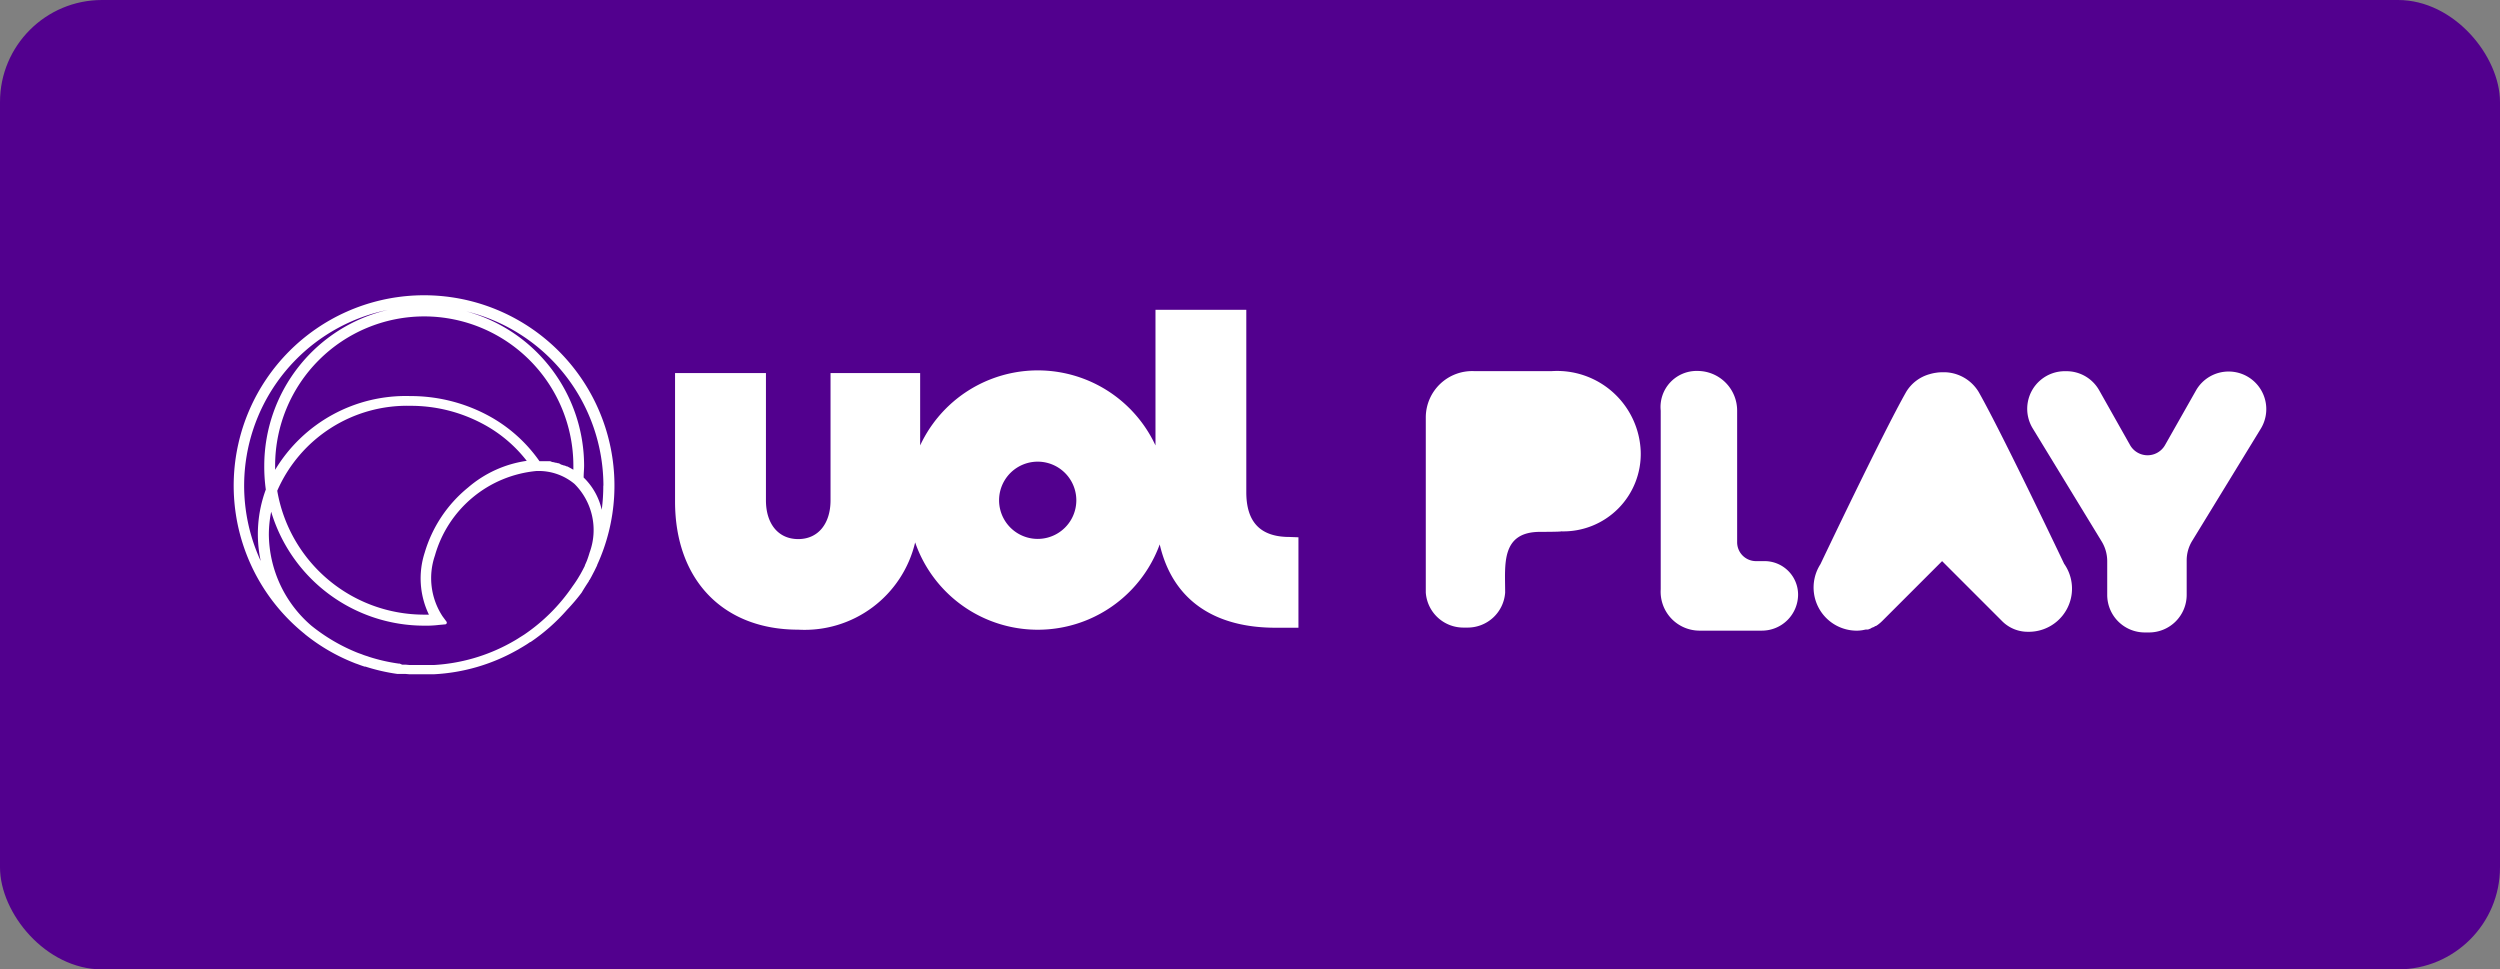 <svg xmlns="http://www.w3.org/2000/svg" width="98" height="38" viewBox="0 0 98 38">
  <rect x="0" y="0" width="98" height="38" fill="#808080" stroke="none"/>
  <g id="Grupo_31518" data-name="Grupo 31518" transform="translate(-101 -310)">
    <rect id="Retângulo_9638" data-name="Retângulo 9638" width="98" height="38" rx="4" transform="translate(101 310)" fill="#52008e"/>
    <g id="Grupo_31441" data-name="Grupo 31441" transform="translate(110.162 321.573)">
      <g id="Grupo_31397" data-name="Grupo 31397" transform="translate(0 0)">
        <path id="Caminho_174815" data-name="Caminho 174815" d="M13.951,11.185c0-.023.025-.048.041-.071L14.055,11l.091-.175a.8.8,0,0,0,.041-.081c.025-.048.048-.1.071-.144a.329.329,0,0,1,.02-.043v-.013a7.463,7.463,0,1,0-11.469,2.7l.025.023h0a7.366,7.366,0,0,0,1.9,1.107l.056.023.1.035.094.035.056.02.122.041h.033a7.457,7.457,0,0,0,1.243.286H6.75l.152.013h1a7.384,7.384,0,0,0,3.186-.917l.023-.013a1.365,1.365,0,0,0,.132-.076l.061-.035.089-.053.091-.056.053-.033.116-.079h.015A7.506,7.506,0,0,0,13.1,12.3a7.652,7.652,0,0,0,.57-.671h0C13.766,11.466,13.855,11.327,13.951,11.185Zm-.147-.623-.038.073c-.028.056-.056.111-.086.165s-.038.071-.058.106l-.041.068a4.228,4.228,0,0,1-.253.387l-.013.018a7.128,7.128,0,0,1-1.876,1.881l-.03.02-.1.063-.066.041-.071.046-.1.061-.043.025-.139.079h0a7.055,7.055,0,0,1-3.021.871H6.932l-.142-.013H6.638l-.1-.043H6.5a6.9,6.9,0,0,1-1.172-.268l-.033-.013-.111-.035-.058-.02-.084-.033-.1-.035-.048-.018a7.065,7.065,0,0,1-1.818-1.064A4.768,4.768,0,0,1,1.409,9.332,4.629,4.629,0,0,1,1.5,8.456a6.265,6.265,0,0,0,6,4.467,4.026,4.026,0,0,0,.57-.028l.253-.023a.068.068,0,0,0,.048-.109l-.152-.205a2.728,2.728,0,0,1-.3-2.383A4.578,4.578,0,0,1,11.905,6.86h.033a2.19,2.19,0,0,1,1.451.506,2.552,2.552,0,0,1,.593,2.692q-.046.16-.106.319a.36.36,0,0,1-.02.046,1.38,1.38,0,0,1-.063.139ZM7.5.8A5.855,5.855,0,0,1,13.346,6.65q0,.08,0,.16l-.033-.018-.023-.013c-.058-.035-.122-.066-.185-.1h-.023l-.076-.033h-.025l-.1-.035H12.87l-.089-.053h-.028l-.084-.023h-.02l-.1-.025h-.025l-.089-.035h-.418A5.806,5.806,0,0,0,9.938,4.65a6.412,6.412,0,0,0-2.983-.727,5.973,5.973,0,0,0-5.3,2.892V6.642A5.852,5.852,0,0,1,7.5.8Zm.182,11.691H7.5A5.842,5.842,0,0,1,1.738,7.635,5.551,5.551,0,0,1,6.96,4.305a5.976,5.976,0,0,1,2.785.681,5.366,5.366,0,0,1,1.773,1.476,4.5,4.5,0,0,0-2.3,1.046,5.178,5.178,0,0,0-1.7,2.553,3.277,3.277,0,0,0,.167,2.433ZM14.519,7.43a7.237,7.237,0,0,1-.061.952,2.532,2.532,0,0,0-.709-1.266c0-.162.018-.317.018-.471A6.28,6.28,0,0,0,9.14.6a7.047,7.047,0,0,1,5.384,6.84ZM6.071.545A6.283,6.283,0,0,0,1.229,6.65a6.483,6.483,0,0,0,.061.937,5.034,5.034,0,0,0-.2,2.8A7.032,7.032,0,0,1,6.071.545Z" transform="translate(-0.032 0.03)" fill="#fff"/>
        <g id="Grupo_31395" data-name="Grupo 31395" transform="translate(17.3 0.57)">
          <path id="Caminho_174814" data-name="Caminho 174814" d="M92.437,11.126c-1.16,0-1.694-.6-1.694-1.757V2.22h-3.56V7.538a5.087,5.087,0,0,0-9.225,0V4.7H74.445V9.69c0,.9-.474,1.519-1.266,1.519s-1.266-.61-1.266-1.519V4.7H68.35V9.736c0,3.084,1.894,5.024,4.826,5.024a4.453,4.453,0,0,0,4.586-3.421,5.087,5.087,0,0,0,9.587.078c.524,2.264,2.239,3.267,4.538,3.267h.9V11.139Zm-9.876.076a1.514,1.514,0,1,1,.01,0Z" transform="translate(-68.35 -2.22)" fill="#fff"/>
          <path id="Caminho_174816" data-name="Caminho 174816" d="M189.483,11.72h-3.008a1.819,1.819,0,0,0-1.914,1.8V20.4a1.476,1.476,0,0,0,1.486,1.372h.139a1.474,1.474,0,0,0,1.486-1.372c0-1.094-.175-2.38,1.372-2.38,0,0,.823,0,.82-.02a3.035,3.035,0,0,0,3.122-3.132A3.279,3.279,0,0,0,189.483,11.72Z" transform="translate(-155.132 -9.314)" fill="#fff"/>
          <path id="Caminho_174817" data-name="Caminho 174817" d="M225,19.145h-.334a.739.739,0,0,1-.739-.739V13.247a1.555,1.555,0,0,0-1.555-1.557,1.414,1.414,0,0,0-1.441,1.557v7a1.526,1.526,0,0,0,1.5,1.623H224.9a1.418,1.418,0,0,0,1.416-1.418A1.314,1.314,0,0,0,225,19.145Z" transform="translate(-182.293 -9.292)" fill="#fff"/>
          <path id="Caminho_174818" data-name="Caminho 174818" d="M254.425,19.406h0s-2.423-5.1-3.353-6.741a1.6,1.6,0,0,0-1.322-.775h-.1a1.858,1.858,0,0,0-.205.013l-.1.015a1.87,1.87,0,0,0-.2.048,1.555,1.555,0,0,0-.919.7c-.929,1.638-3.358,6.748-3.358,6.748a1.692,1.692,0,0,0,1.423,2.606,1.423,1.423,0,0,0,.233-.02l.114-.023h.089a1.235,1.235,0,0,0,.134-.053h-.015l.033-.015.056-.025h.013l.079-.048h.02l.076-.051h0l.073-.058h0l.018-.015.068-.063,2.355-2.355,2.355,2.355a1.416,1.416,0,0,0,1.013.415,1.692,1.692,0,0,0,1.421-2.659Z" transform="translate(-199.969 -9.441)" fill="#fff"/>
          <path id="Caminho_174819" data-name="Caminho 174819" d="M285.562,11.743a1.469,1.469,0,0,0-1.281.744l-1.213,2.14a.788.788,0,0,1-1.37,0l-1.205-2.137a1.471,1.471,0,0,0-1.281-.76h-.066a1.474,1.474,0,0,0-1.266,2.239l2.707,4.439a1.487,1.487,0,0,1,.215.76V20.5a1.471,1.471,0,0,0,1.471,1.471h.17a1.474,1.474,0,0,0,1.474-1.471V19.142a1.463,1.463,0,0,1,.215-.76l2.684-4.388a1.474,1.474,0,0,0-1.254-2.251Z" transform="translate(-224.661 -9.322)" fill="#fff"/>
        </g>
      </g>
    </g>
  </g>
</svg>
